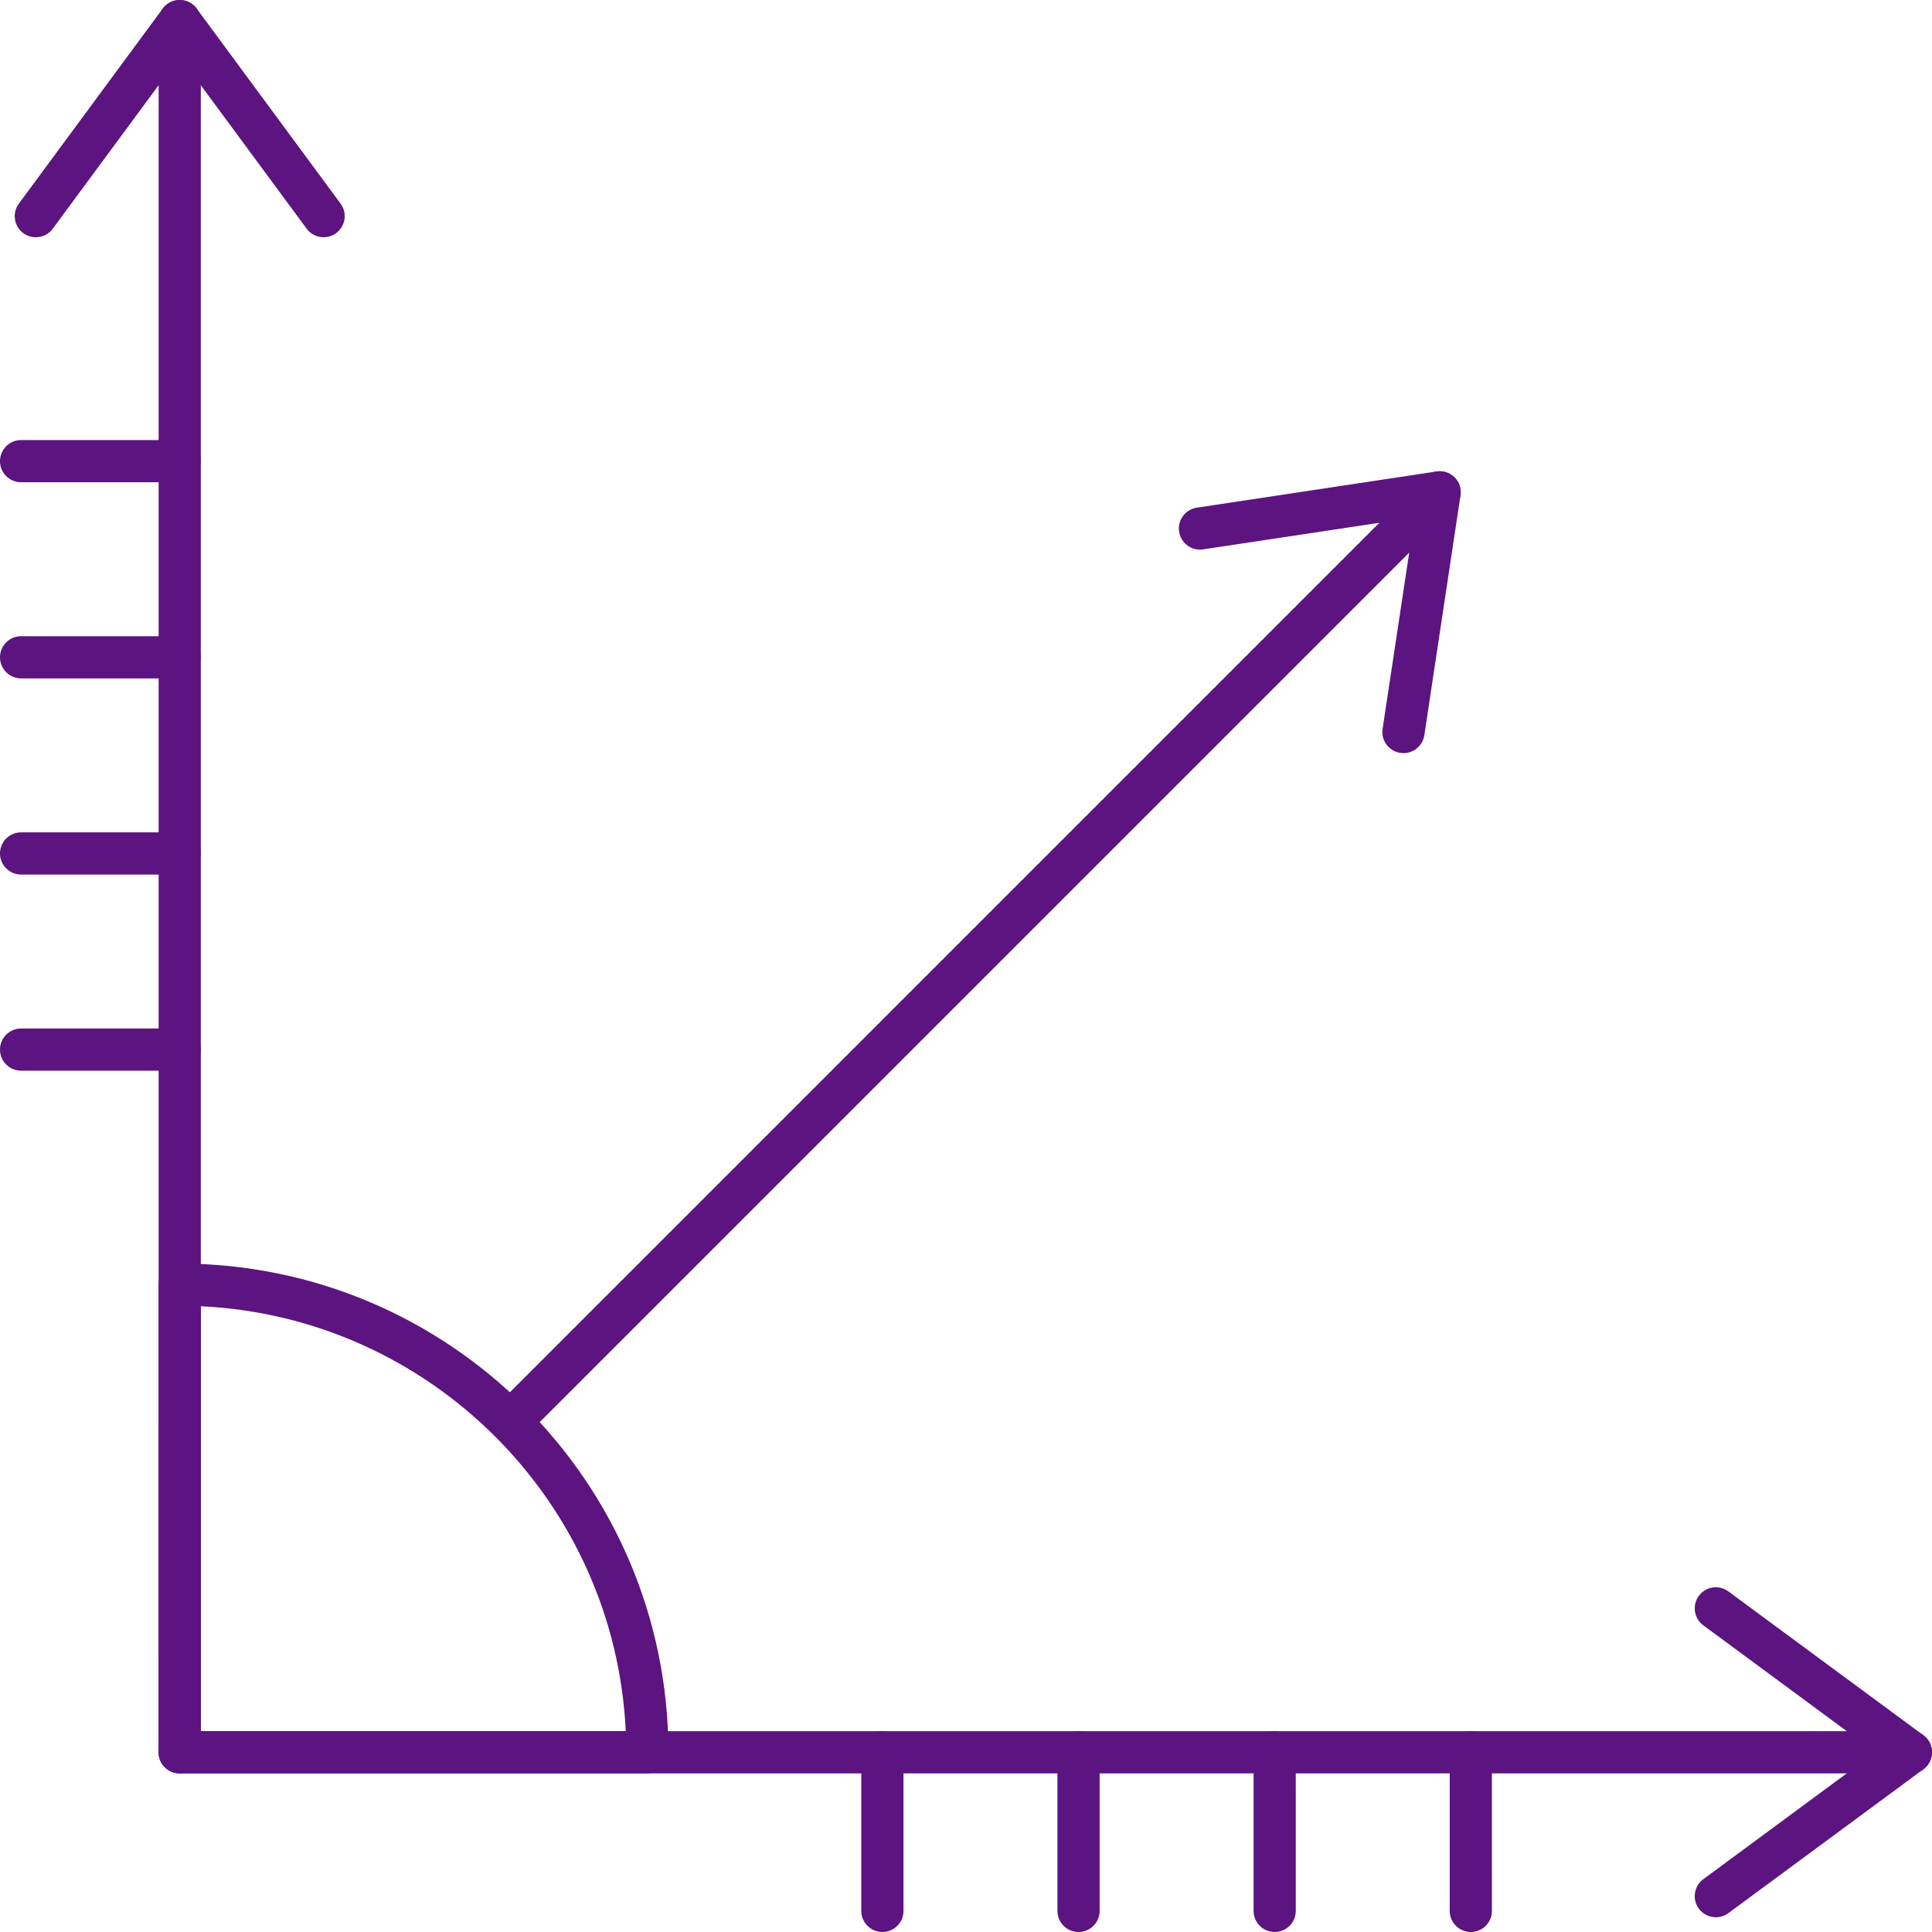 <svg width="512" height="512" viewBox="0 0 512 512" fill="none" xmlns="http://www.w3.org/2000/svg">
<g clip-path="url(#clip0_2696_92)">
<path fill-rule="evenodd" clip-rule="evenodd" d="M47.626 469.957C44.54 469.957 42.036 467.457 42.036 464.37L42.04 5.588C42.04 2.5 44.54 4.17672e-07 47.625 4.17672e-07C50.712 -0.001 53.214 2.503 53.214 5.589L53.218 464.37C53.218 467.456 50.711 469.96 47.626 469.957Z" fill="#5C1480"/>
<path fill-rule="evenodd" clip-rule="evenodd" d="M506.416 469.957H47.626C44.54 469.957 42.036 467.457 42.036 464.37C42.04 461.281 44.54 458.781 47.625 458.781L506.416 458.778C509.502 458.778 512.002 461.283 512.002 464.37C512.002 467.456 509.498 469.96 506.416 469.957Z" fill="#5C1480"/>
<path fill-rule="evenodd" clip-rule="evenodd" d="M53.218 458.778H165.829C162.99 397.967 114.033 349.012 53.214 346.174L53.218 458.778ZM171.546 469.957H47.626C44.54 469.957 42.036 467.457 42.036 464.37L42.04 340.45C42.04 337.367 44.54 334.864 47.625 334.864C119.042 334.863 177.133 392.96 177.133 464.37C177.137 467.456 174.631 469.96 171.546 469.957Z" fill="#5C1480"/>
<path fill-rule="evenodd" clip-rule="evenodd" d="M9.489 62.875C8.336 62.875 7.173 62.522 6.171 61.785C3.695 59.952 3.156 56.452 4.995 53.968L43.131 2.27C44.178 0.842 45.855 1.23901e-06 47.625 1.23901e-06C49.407 -0.001 51.071 0.842 52.12 2.271L90.259 53.968C92.098 56.451 91.559 59.952 89.078 61.785C86.601 63.614 83.093 63.088 81.265 60.605L47.626 15.004L13.986 60.604C12.891 62.09 11.202 62.876 9.489 62.875Z" fill="#5C1480"/>
<path fill-rule="evenodd" clip-rule="evenodd" d="M454.711 508.094C453.004 508.094 451.311 507.31 450.216 505.824C448.377 503.339 448.912 499.84 451.393 498.008L496.994 464.369L451.395 430.729C448.912 428.897 448.376 425.399 450.216 422.915C452.045 420.43 455.549 419.899 458.029 421.735L509.732 459.87C511.152 460.924 512.001 462.594 512.001 464.369C512.001 466.143 511.151 467.813 509.73 468.868L458.029 507.004C457.028 507.737 455.863 508.096 454.711 508.094Z" fill="#5C1480"/>
<path fill-rule="evenodd" clip-rule="evenodd" d="M135.248 382.336C133.818 382.336 132.384 381.79 131.301 380.7C129.112 378.516 129.111 374.978 131.301 372.796L377.57 126.523C379.76 124.34 383.285 124.341 385.474 126.525C387.651 128.705 387.651 132.246 385.474 134.429L139.199 380.698C138.114 381.79 136.68 382.337 135.248 382.336Z" fill="#5C1480"/>
<path fill-rule="evenodd" clip-rule="evenodd" d="M389.784 512C386.698 512 384.192 509.498 384.192 506.411L384.194 464.369C384.194 461.281 386.696 458.78 389.783 458.78C392.87 458.778 395.372 461.283 395.372 464.369L395.375 506.41C395.375 509.498 392.868 512.001 389.784 512Z" fill="#5C1480"/>
<path fill-rule="evenodd" clip-rule="evenodd" d="M337.804 512C334.719 512 332.214 509.498 332.214 506.411V464.369C332.214 461.281 334.717 458.78 337.803 458.78C340.89 458.778 343.392 461.283 343.392 464.369L343.395 506.41C343.395 509.498 340.888 512.001 337.804 512Z" fill="#5C1480"/>
<path fill-rule="evenodd" clip-rule="evenodd" d="M285.825 512C282.739 512 280.233 509.498 280.233 506.411V464.369C280.233 461.281 282.737 458.78 285.822 458.78C288.911 458.778 291.411 461.283 291.411 464.369L291.415 506.41C291.415 509.498 288.907 512.001 285.825 512Z" fill="#5C1480"/>
<path fill-rule="evenodd" clip-rule="evenodd" d="M233.844 512C230.757 512 228.251 509.498 228.251 506.411L228.252 464.369C228.252 461.281 230.755 458.78 233.841 458.78C236.93 458.778 239.43 461.283 239.43 464.369L239.434 506.41C239.434 509.498 236.926 512.001 233.844 512Z" fill="#5C1480"/>
<path fill-rule="evenodd" clip-rule="evenodd" d="M47.626 283.741H5.592C2.495 283.741 -0.001 281.239 -0.001 278.152C0 275.064 2.491 272.563 5.589 272.563L47.626 272.562C50.712 272.562 53.214 275.067 53.214 278.152C53.217 281.237 50.711 283.743 47.626 283.741Z" fill="#5C1480"/>
<path fill-rule="evenodd" clip-rule="evenodd" d="M47.626 231.761H5.592C2.495 231.761 -0.001 229.258 -0.001 226.172C0 223.084 2.491 220.582 5.589 220.582H47.626C50.712 220.582 53.214 223.085 53.214 226.172C53.217 229.256 50.711 231.762 47.626 231.761Z" fill="#5C1480"/>
<path fill-rule="evenodd" clip-rule="evenodd" d="M47.626 179.781H5.592C2.495 179.781 -0.001 177.278 -0.001 174.192C0 171.103 2.491 168.603 5.589 168.603L47.626 168.602C50.712 168.602 53.214 171.104 53.214 174.192C53.217 177.276 50.711 179.782 47.626 179.781Z" fill="#5C1480"/>
<path fill-rule="evenodd" clip-rule="evenodd" d="M47.626 127.8H5.592C2.495 127.8 -0.001 125.299 -0.001 122.211C0 119.124 2.491 116.622 5.589 116.622L47.626 116.621C50.712 116.621 53.214 119.125 53.214 122.211C53.217 125.296 50.711 127.8 47.626 127.8Z" fill="#5C1480"/>
<path fill-rule="evenodd" clip-rule="evenodd" d="M371.948 199.588C371.665 199.588 371.384 199.568 371.092 199.525C368.044 199.064 365.947 196.217 366.401 193.165L374.866 137.134L318.835 145.59C315.776 146.054 312.931 143.952 312.476 140.899C312.013 137.846 314.106 134.999 317.168 134.539L380.689 124.948C382.448 124.681 384.217 125.268 385.474 126.524C386.735 127.777 387.313 129.556 387.045 131.311L377.465 194.831C377.046 197.601 374.661 199.588 371.948 199.588Z" fill="#5C1480"/>
</g>
<defs>
<clipPath id="clip0_2696_92">
<rect width="512" height="512" fill="white"/>
</clipPath>
</defs>
</svg>
